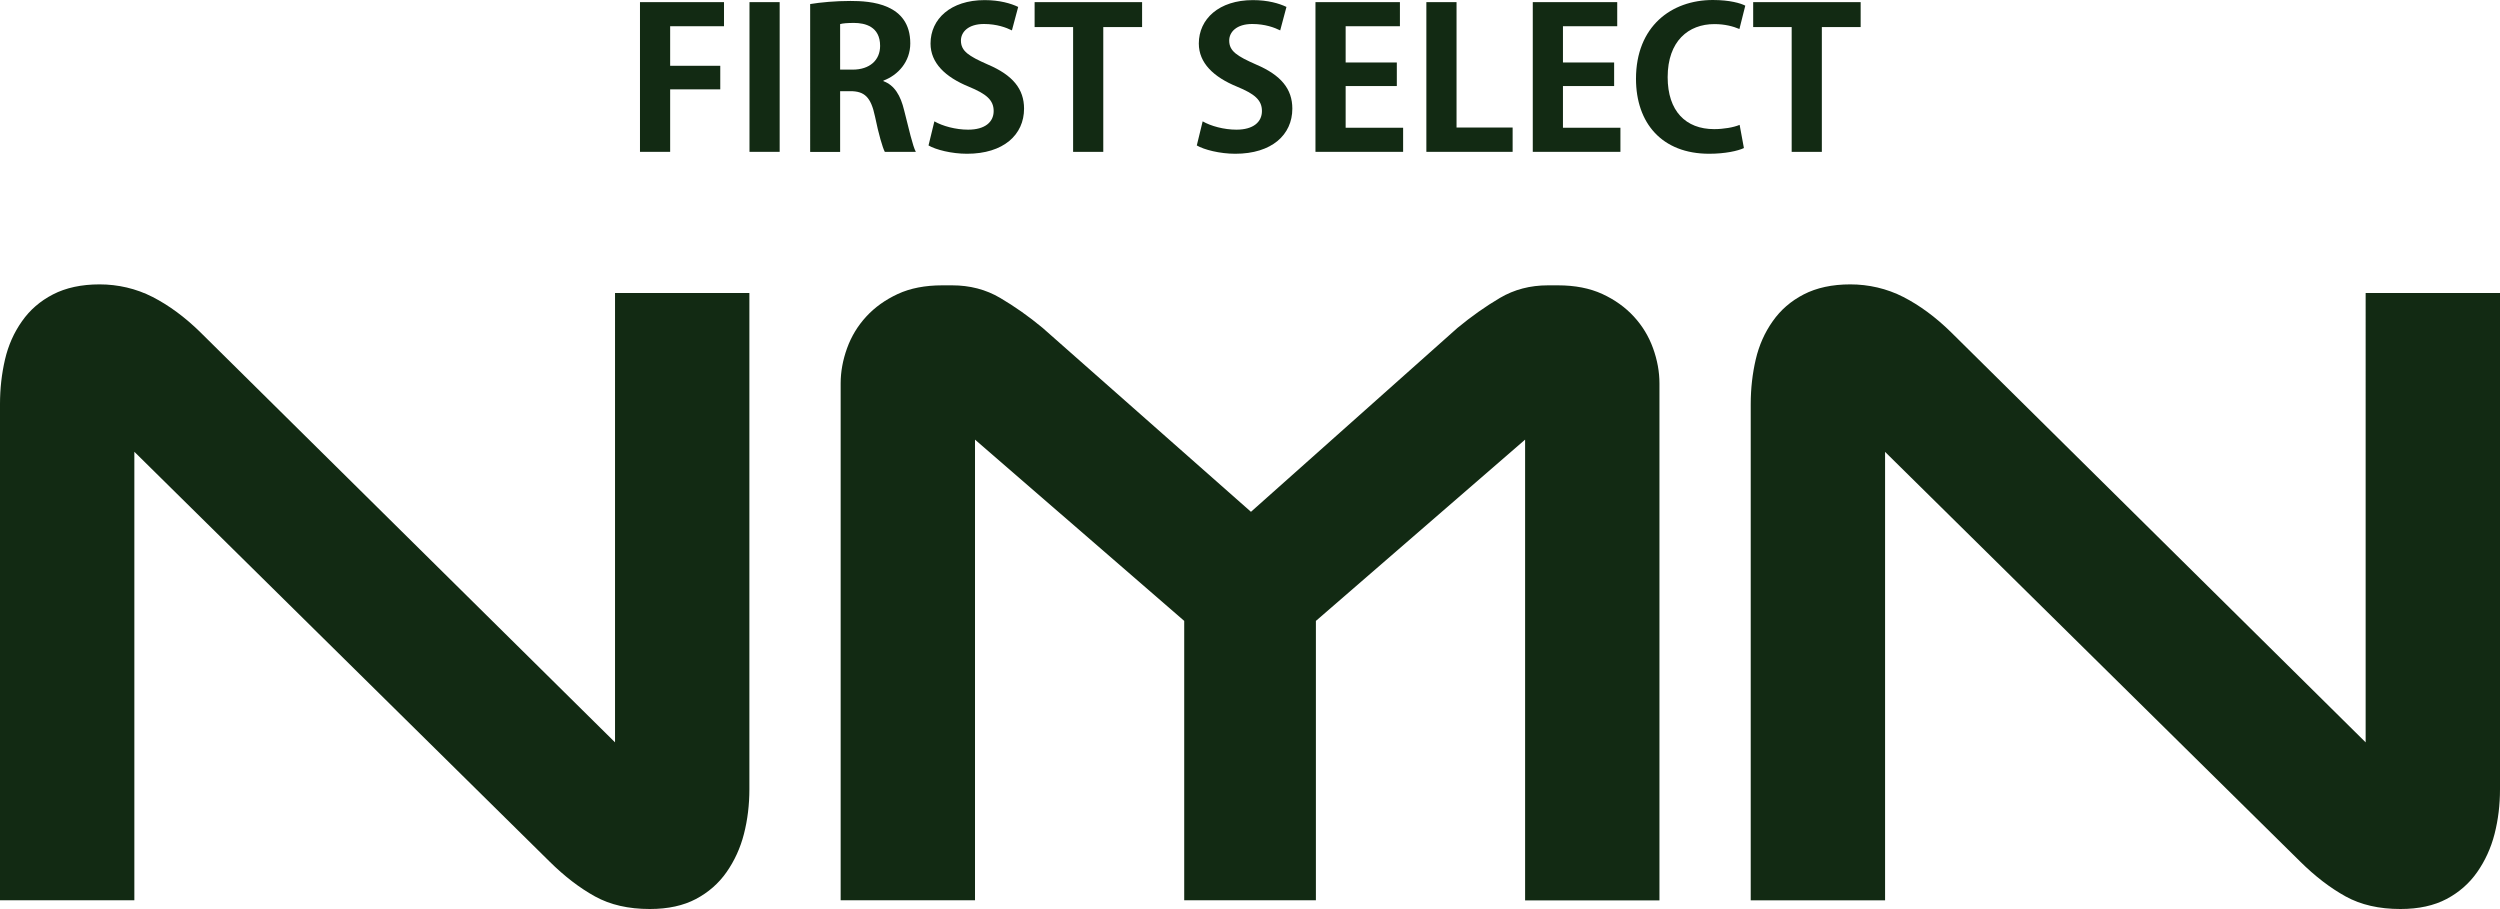 <?xml version="1.0" encoding="UTF-8"?> <svg xmlns="http://www.w3.org/2000/svg" viewBox="0 0 234.46 85.25"><defs><style>.d{fill:#122a13;}</style></defs><g id="a"></g><g id="b"><g id="c"><g><g><path class="d" d="M60.02,14.24V.2h7.88V2.46h-5.05v3.71h4.7v2.21h-4.7v5.86h-2.83Z"></path><path class="d" d="M70.29,.2h2.83V14.24h-2.83V.2Z"></path><path class="d" d="M82.85,7.61c1.03,.38,1.61,1.33,1.95,2.76,.42,1.66,.8,3.34,1.09,3.87h-2.91c-.21-.4-.57-1.62-.92-3.32-.38-1.81-.98-2.37-2.31-2.37h-.96v5.7h-2.81V.38c.98-.16,2.35-.29,3.79-.29,1.85,0,5.6,.22,5.6,3.98,0,1.72-1.15,2.98-2.52,3.49v.05Zm-2.89-1.08c1.61,0,2.58-.89,2.58-2.23,0-1.81-1.41-2.15-2.45-2.15-.63,0-1.07,.04-1.3,.11V6.53h1.17Z"></path><path class="d" d="M94.9,2.85c-.52-.26-1.41-.6-2.62-.6-1.49,0-2.16,.77-2.16,1.55,0,1,.73,1.46,2.52,2.25,2.35,1,3.4,2.3,3.4,4.14,0,2.45-1.93,4.23-5.35,4.23-1.45,0-2.93-.38-3.61-.78l.55-2.26c.76,.44,1.99,.78,3.17,.78,1.57,0,2.39-.71,2.39-1.75s-.71-1.61-2.33-2.28c-2.22-.91-3.59-2.23-3.59-4.05,0-2.3,1.89-4.07,5.07-4.07,1.4,0,2.47,.31,3.15,.64l-.59,2.21Z"></path><path class="d" d="M107.1,2.54h-3.63V14.24h-2.83V2.54h-3.61V.2h10.08V2.54Z"></path><path class="d" d="M120.06,2.85c-.52-.26-1.41-.6-2.62-.6-1.49,0-2.16,.77-2.16,1.55,0,1,.73,1.46,2.52,2.25,2.35,1,3.4,2.3,3.4,4.14,0,2.45-1.93,4.23-5.35,4.23-1.45,0-2.93-.38-3.61-.78l.55-2.26c.76,.44,1.99,.78,3.17,.78,1.57,0,2.39-.71,2.39-1.75s-.71-1.61-2.33-2.28c-2.22-.91-3.59-2.23-3.59-4.05,0-2.3,1.89-4.07,5.07-4.07,1.4,0,2.47,.31,3.15,.64l-.59,2.21Z"></path><path class="d" d="M131.59,14.24h-8.22V.2h7.92V2.46h-5.09v3.4h4.8v2.21h-4.8v3.91h5.39v2.26Z"></path><path class="d" d="M141.86,14.24h-8.09V.2h2.83V11.96h5.26v2.28Z"></path><path class="d" d="M151.97,14.24h-8.22V.2h7.92V2.46h-5.09v3.4h4.8v2.21h-4.8v3.91h5.39v2.26Z"></path><path class="d" d="M163.54,13.89c-.55,.26-1.74,.53-3.25,.53-4.42,0-6.86-2.87-6.86-7.03,0-4.91,3.31-7.39,7.21-7.39,1.59,0,2.62,.31,3.04,.53l-.55,2.19c-.57-.24-1.34-.46-2.35-.46-2.43,0-4.38,1.59-4.38,4.98,0,3.18,1.7,4.87,4.36,4.87,.88,0,1.82-.16,2.39-.4l.4,2.17Z"></path><path class="d" d="M174.49,2.54h-3.63V14.24h-2.83V2.54h-3.61V.2h10.08V2.54Z"></path></g><g><path class="d" d="M0,37.9c0-1.46,.16-2.86,.47-4.19,.31-1.33,.84-2.52,1.59-3.58,.74-1.06,1.71-1.9,2.91-2.52,1.2-.62,2.66-.94,4.37-.94s3.43,.39,4.97,1.18c1.54,.79,3.03,1.89,4.46,3.29l38.91,38.48V27.48h12.6v46.54c0,1.46-.17,2.86-.51,4.19-.34,1.33-.89,2.52-1.63,3.58-.74,1.06-1.7,1.9-2.87,2.52-1.17,.62-2.61,.94-4.33,.94-2,0-3.71-.39-5.14-1.18-1.43-.79-2.86-1.88-4.28-3.29L12.6,42.37v42.06H0V37.9Z"></path><path class="d" d="M111.06,84.43v-26.2l-19.62-17v43.2h-12.6V35.95c0-1.08,.2-2.18,.6-3.29,.4-1.11,1-2.1,1.8-2.97,.8-.87,1.78-1.57,2.96-2.12,1.17-.54,2.56-.81,4.16-.81h.94c1.66,0,3.16,.39,4.5,1.18,1.34,.79,2.67,1.72,3.98,2.81l19.54,17.25,19.37-17.25c1.31-1.08,2.64-2.02,3.98-2.81,1.34-.79,2.84-1.18,4.5-1.18h.94c1.6,0,2.98,.27,4.16,.81,1.17,.54,2.16,1.25,2.96,2.12,.8,.87,1.4,1.86,1.8,2.97,.4,1.11,.6,2.21,.6,3.29v48.49h-12.6V41.23l-19.62,17v26.2h-12.34Z"></path><path class="d" d="M164.19,37.9c0-1.46,.16-2.86,.47-4.19,.31-1.33,.84-2.52,1.59-3.58,.74-1.06,1.71-1.9,2.91-2.52,1.2-.62,2.66-.94,4.37-.94s3.43,.39,4.97,1.18c1.54,.79,3.03,1.89,4.46,3.29l38.9,38.48V27.48h12.6v46.54c0,1.46-.17,2.86-.51,4.19-.34,1.33-.89,2.52-1.63,3.58-.74,1.06-1.7,1.9-2.87,2.52-1.17,.62-2.61,.94-4.33,.94-2,0-3.71-.39-5.14-1.18-1.43-.79-2.86-1.88-4.28-3.29l-38.91-38.4v42.06h-12.6V37.9Z"></path></g></g></g></g></svg> 